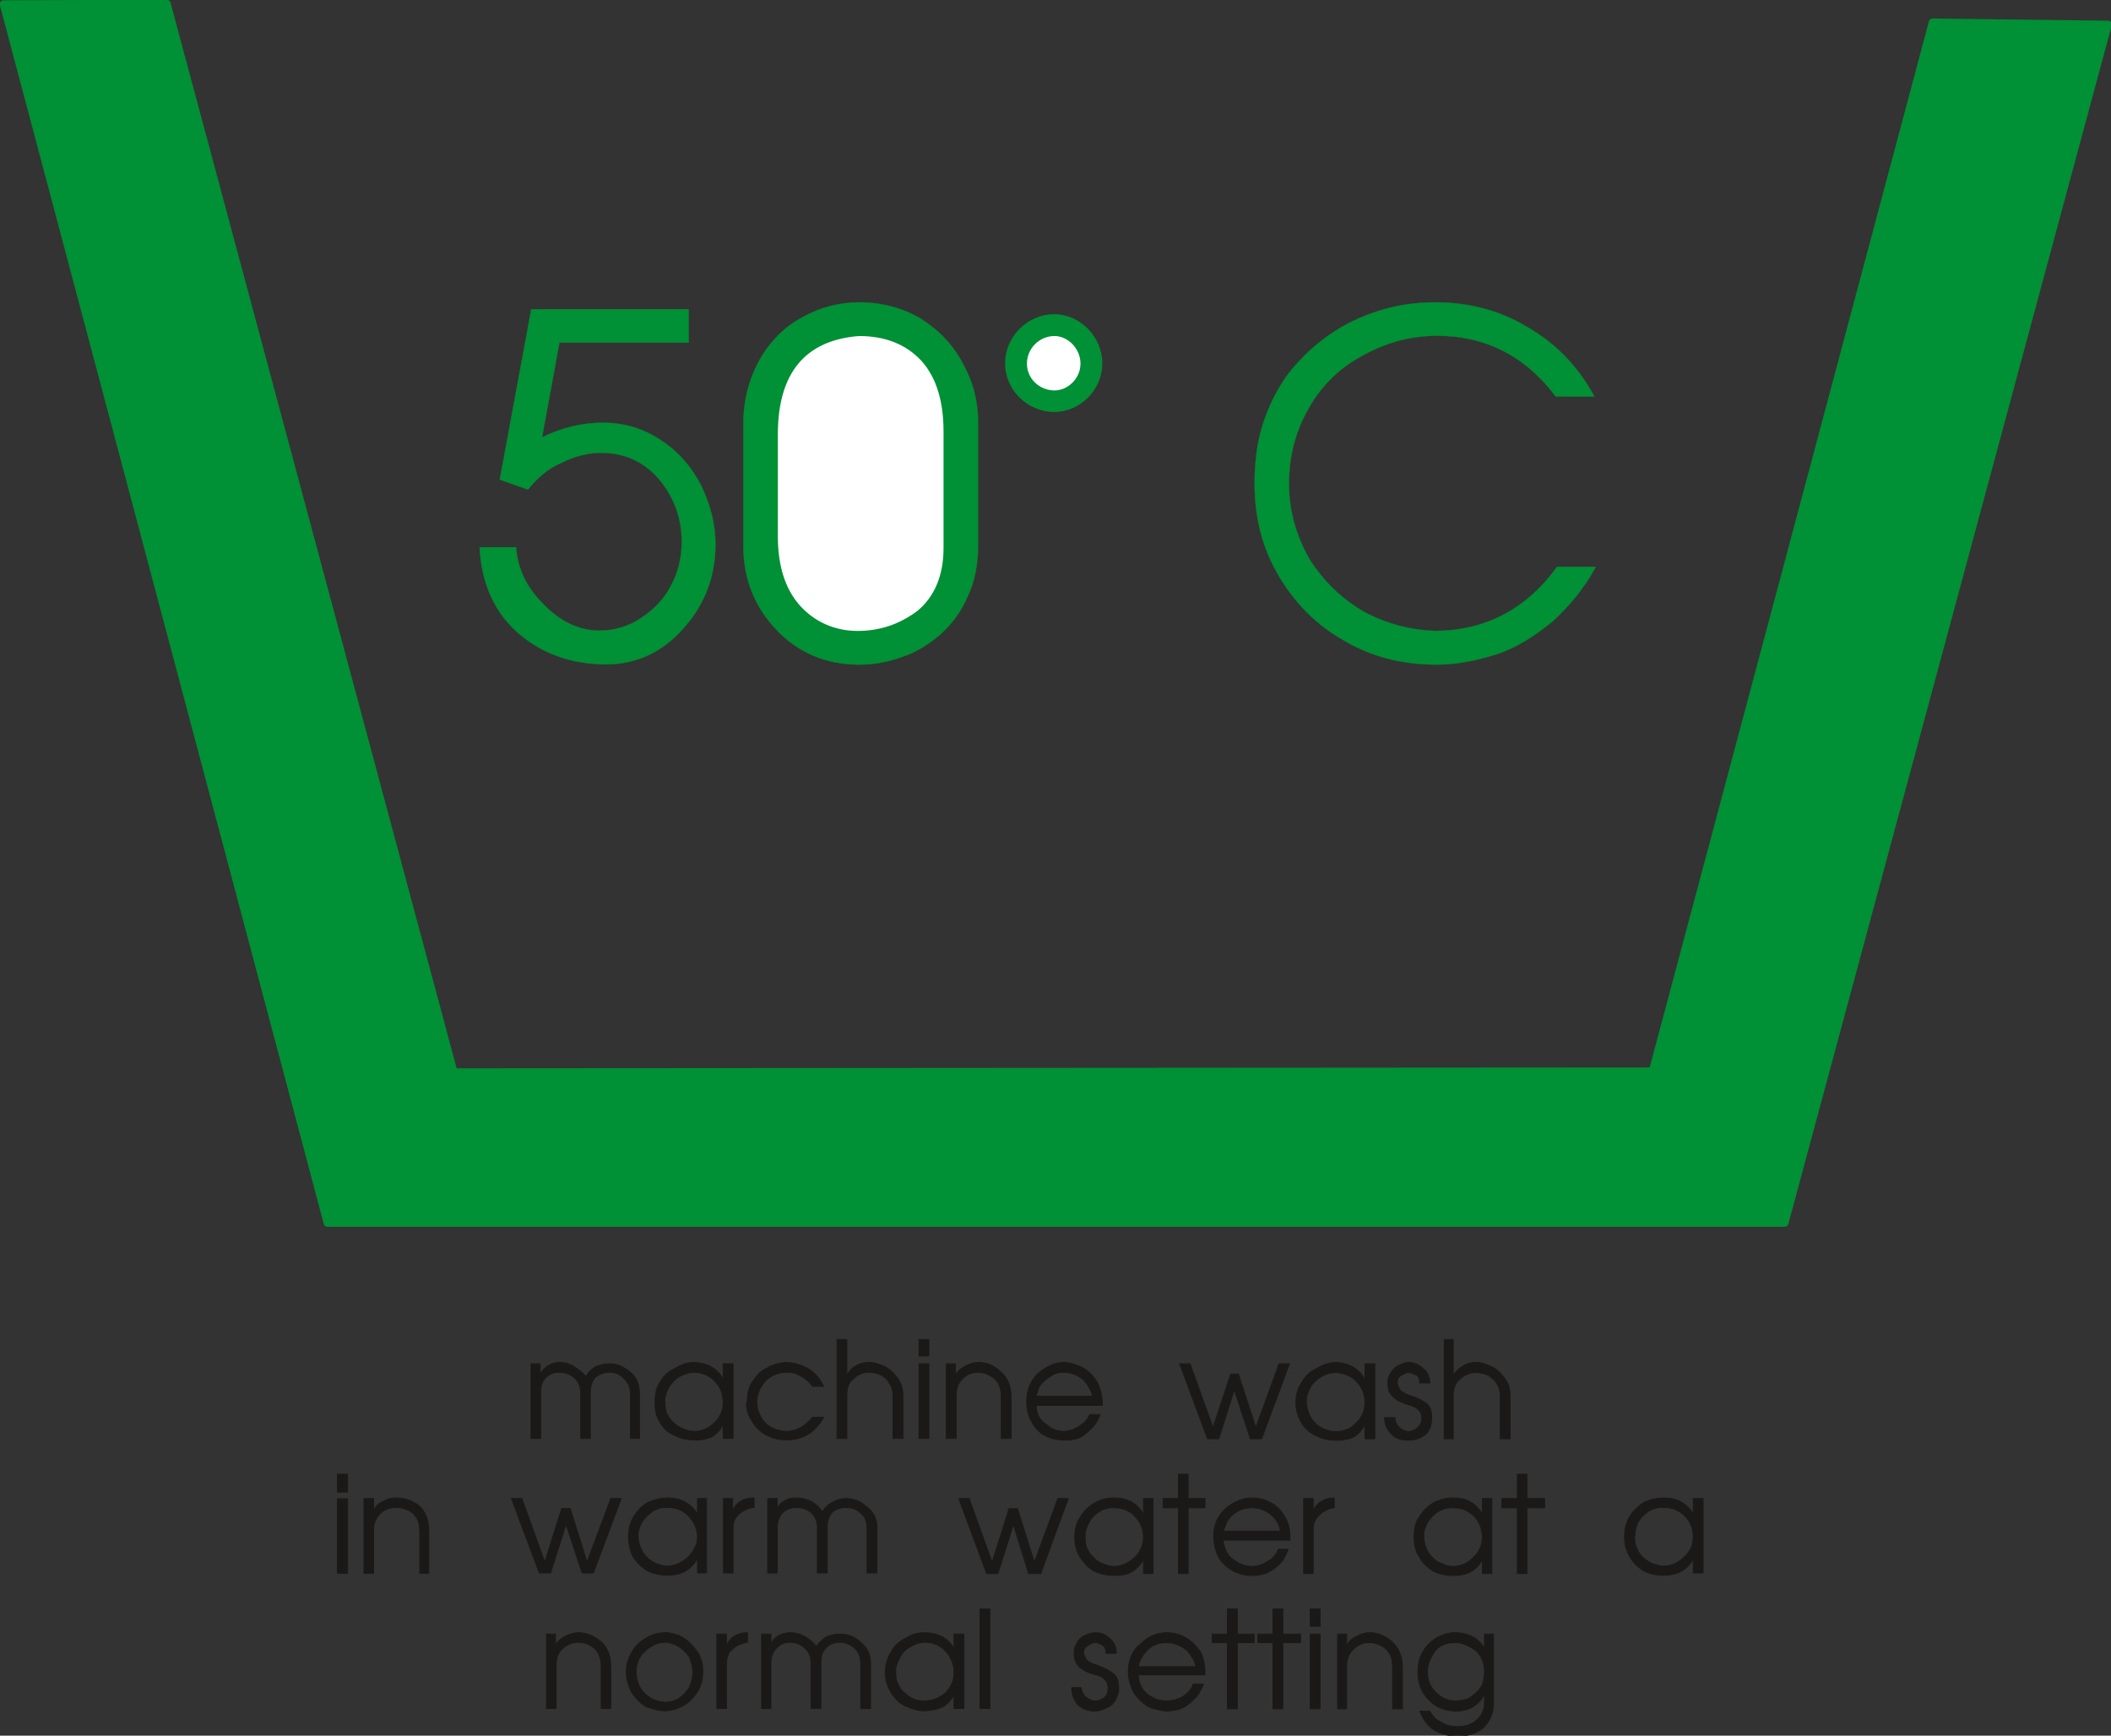 <svg xmlns="http://www.w3.org/2000/svg" xml:space="preserve" width="76.45mm" height="62.86mm" fill-rule="evenodd" stroke-linejoin="round" stroke-width="28.222" preserveAspectRatio="xMidYMid" version="1.2" viewBox="0 0 7645 6286"><rect x="0" y="0" width="7645" height="6286" fill="#333333" stroke="none"/><defs class="ClipPathGroup"><clipPath id="a" clipPathUnits="userSpaceOnUse"><path d="M0 0h7645v6286H0z"/></clipPath></defs><g class="SlideGroup"><g class="Slide" clip-path="url(#a)"><g class="Page"><g class="com.sun.star.drawing.PolyPolygonShape"><path fill="none" d="M-1-1h7650v4445H-1z" class="BoundingBox"/><path fill="#009035" d="m13 15 1173 4414h5277L7634 89l-635-8-1014 3799-4342 3L604 13 13 15Z"/><path fill="none" stroke="#009035" stroke-linecap="round" stroke-width="28" d="m13 15 1173 4414h5277L7634 89l-635-8-1014 3799-4342 3L604 13 13 15Z"/></g><g class="com.sun.star.drawing.ClosedBezierShape"><path fill="none" d="M4543 1094h1238v1315H4543z" class="BoundingBox"/><path fill="#009035" d="M4548 1662c11-112 51-213 112-301 64-84 145-152 239-198 96-46 195-68 298-68 117 0 229 27 328 86 104 58 188 142 249 255h-140c-109-146-254-220-429-220-93 0-182 23-265 69-84 43-153 109-199 191-48 82-73 173-73 277 0 99 28 193 76 275 51 79 117 143 198 189 81 43 170 66 260 68 180-2 328-81 437-232h140c-43 80-97 143-158 199-63 51-129 94-200 117-72 23-145 38-219 38-123 0-237-28-341-91-107-61-191-153-249-265-59-115-78-244-64-389Z"/><path fill="none" stroke="#009035" stroke-linecap="round" stroke-width="1" d="M4548 1662c11-112 51-213 112-301 64-84 145-152 239-198 96-46 195-68 298-68 117 0 229 27 328 86 104 58 188 142 249 255h-140c-109-146-254-220-429-220-93 0-182 23-265 69-84 43-153 109-199 191-48 82-73 173-73 277 0 99 28 193 76 275 51 79 117 143 198 189 81 43 170 66 260 68 180-2 328-81 437-232h140c-43 80-97 143-158 199-63 51-129 94-200 117-72 23-145 38-219 38-123 0-237-28-341-91-107-61-191-153-249-265-59-115-78-244-64-389Z"/></g><g class="com.sun.star.drawing.ClosedBezierShape"><path fill="none" d="M2691 1094h853v1315h-853z" class="BoundingBox"/><path fill="#009035" d="M2692 1537c0-86 20-163 58-232 38-68 91-122 158-157 64-36 135-53 204-53 81 0 157 20 224 60 64 41 117 94 153 166 38 68 55 143 53 224v434c0 66-13 131-38 182-23 53-56 99-99 137-41 35-90 66-138 81-49 18-100 28-155 28-120 0-222-43-301-127s-119-185-119-303v-440Z"/><path fill="none" stroke="#009035" stroke-linecap="round" stroke-width="1" d="M2692 1537c0-86 20-163 58-232 38-68 91-122 158-157 64-36 135-53 204-53 81 0 157 20 224 60 64 41 117 94 153 166 38 68 55 143 53 224v434c0 66-13 131-38 182-23 53-56 99-99 137-41 35-90 66-138 81-49 18-100 28-155 28-120 0-222-43-301-127s-119-185-119-303v-440Z"/></g><g class="com.sun.star.drawing.ClosedBezierShape"><path fill="none" d="M1736 1119h857v1289h-857z" class="BoundingBox"/><path fill="#009035" d="M1924 1120h570v121h-468l-63 343c71-35 144-53 222-53 73 0 144 20 208 63 63 41 112 97 147 166 33 69 51 140 51 211 0 112-36 214-112 300-76 89-173 135-282 135-118 0-224-33-313-107s-140-180-147-317h132c5 78 40 149 101 208 59 61 127 94 202 94 56 0 109-18 150-46 45-30 84-68 109-119 25-46 38-99 38-158 0-84-28-160-81-224-56-66-127-97-211-97-49 0-98 13-143 36-49 20-89 56-122 97l-102-36 114-617Z"/><path fill="none" stroke="#009035" stroke-linecap="round" stroke-width="1" d="M1924 1120h570v121h-468l-63 343c71-35 144-53 222-53 73 0 144 20 208 63 63 41 112 97 147 166 33 69 51 140 51 211 0 112-36 214-112 300-76 89-173 135-282 135-118 0-224-33-313-107s-140-180-147-317h132c5 78 40 149 101 208 59 61 127 94 202 94 56 0 109-18 150-46 45-30 84-68 109-119 25-46 38-99 38-158 0-84-28-160-81-224-56-66-127-97-211-97-49 0-98 13-143 36-49 20-89 56-122 97l-102-36 114-617Z"/></g><g class="com.sun.star.drawing.ClosedBezierShape"><path fill="none" d="M3879 5825h1533v466H3879z" class="BoundingBox"/><path fill="#1B1918" d="M5170 6048c-2 34 8 59 28 79 21 23 46 33 74 33 13 0 23-2 35-5 11-2 23-10 33-20 11-8 21-20 28-33 5-15 8-33 8-51s-5-33-13-51c-10-15-23-28-40-35-16-10-36-16-54-16-35 0-61 13-76 36-15 25-23 46-23 63Zm0 0Zm-35 8c0-28 5-53 18-74 12-22 30-38 50-51 21-11 43-18 64-18 25 0 48 5 66 15 20 10 35 27 43 44v-54h33v247c0 39-13 70-38 93-23 20-56 30-91 30-31 0-61-7-87-23-23-15-40-38-51-68h36c10 18 23 33 41 40 20 13 38 16 61 16 15 0 33-3 48-10 12-6 25-16 35-31 8-13 13-28 13-49v-28c-20 41-56 62-102 62-25 0-45-5-66-15-22-12-40-29-53-50-13-20-20-48-20-76Zm0 0Zm-291 133v-271h33v42c8-16 21-27 36-34 15-8 30-13 48-13 30 0 58 13 82 34 23 23 36 53 36 91v151h-36v-153c0-28-7-48-24-64-17-15-38-23-61-23-20 0-40 8-55 23-16 13-26 36-26 59v158h-33Zm0 0Zm-99-299v-63h36v63h-36Zm0 0Zm0 299v-271h36v271h-36Zm0 0Zm-135 0v-240h-55v-31h55v-91h36v91h64v31h-64v240h-36Zm0 0Zm-165 0v-240h-55v-31h55v-91h36v91h61v31h-61v240h-36Zm0 0Zm-114-153c-5-23-18-43-35-61-21-15-45-26-70-26-23 0-43 6-58 16-16 12-26 25-33 38-8 12-11 25-13 33h209Zm0 0Zm-245 18c0-41 15-77 43-99 28-27 59-42 97-42 23 0 44 5 67 18 20 10 38 29 53 49 13 23 18 51 18 81v5h-242c2 31 15 56 35 71 21 16 44 23 66 23 21 0 42-5 60-15 18-13 33-28 38-46h38c-10 23-20 43-36 56-15 15-30 27-48 34-19 5-36 8-52 8-25-3-48-8-68-18-20-14-38-31-51-52-10-23-18-45-18-73Zm0 0Zm-195-54c-3-20 0-35 7-45 8-17 18-27 31-32 12-5 25-10 38-10 18 0 35 5 51 20 17 14 25 32 25 55h-38c0-16-3-23-10-28-8-5-18-11-28-11s-20 6-28 11c-10 5-15 15-15 28 2 2 2 5 2 7 3 3 3 5 3 5 2 13 18 23 45 31 26 10 46 20 61 33 13 12 18 33 16 61-5 25-16 43-31 54-18 10-35 18-56 18-23 0-43-8-61-23-15-19-22-39-22-62h35c0 13 8 25 15 33 13 10 23 15 36 15s23-5 33-12c10-11 13-21 13-33 0-11-3-23-11-31-7-8-17-15-33-18-48-12-76-35-78-66Z"/><path fill="none" stroke="#1B1918" stroke-linecap="round" stroke-width="3" d="M5170 6048c-2 34 8 59 28 79 21 23 46 33 74 33 13 0 23-2 35-5 11-2 23-10 33-20 11-8 21-20 28-33 5-15 8-33 8-51s-5-33-13-51c-10-15-23-28-40-35-16-10-36-16-54-16-35 0-61 13-76 36-15 25-23 46-23 63Z"/><path fill="none" stroke="#1B1918" stroke-linecap="round" stroke-width="3" d="M5135 6056c0-28 5-53 18-74 12-22 30-38 50-51 21-11 43-18 64-18 25 0 48 5 66 15 20 10 35 27 43 44v-54h33v247c0 39-13 70-38 93-23 20-56 30-91 30-31 0-61-7-87-23-23-15-40-38-51-68h36c10 18 23 33 41 40 20 13 38 16 61 16 15 0 33-3 48-10 12-6 25-16 35-31 8-13 13-28 13-49v-28c-20 41-56 62-102 62-25 0-45-5-66-15-22-12-40-29-53-50-13-20-20-48-20-76Zm-291 133v-271h33v42c8-16 21-27 36-34 15-8 30-13 48-13 30 0 58 13 82 34 23 23 36 53 36 91v151h-36v-153c0-28-7-48-24-64-17-15-38-23-61-23-20 0-40 8-55 23-16 13-26 36-26 59v158h-33Zm-99-299v-63h36v63h-36Zm0 299v-271h36v271h-36Zm-135 0v-240h-55v-31h55v-91h36v91h64v31h-64v240h-36Zm-165 0v-240h-55v-31h55v-91h36v91h61v31h-61v240h-36Zm-114-153c-5-23-18-43-35-61-21-15-45-26-70-26-23 0-43 6-58 16-16 12-26 25-33 38-8 12-11 25-13 33h209Z"/><path fill="none" stroke="#1B1918" stroke-linecap="round" stroke-width="3" d="M4086 6054c0-41 15-77 43-99 28-27 59-42 97-42 23 0 44 5 67 18 20 10 38 29 53 49 13 23 18 51 18 81v5h-242c2 31 15 56 35 71 21 16 44 23 66 23 21 0 42-5 60-15 18-13 33-28 38-46h38c-10 23-20 43-36 56-15 15-30 27-48 34-19 5-36 8-52 8-25-3-48-8-68-18-20-14-38-31-51-52-10-23-18-45-18-73Zm-195-54c-3-20 0-35 7-45 8-17 18-27 31-32 12-5 25-10 38-10 18 0 35 5 51 20 17 14 25 32 25 55h-38c0-16-3-23-10-28-8-5-18-11-28-11s-20 6-28 11c-10 5-15 15-15 28 2 2 2 5 2 7 3 3 3 5 3 5 2 13 18 23 45 31 26 10 46 20 61 33 13 12 18 33 16 61-5 25-16 43-31 54-18 10-35 18-56 18-23 0-43-8-61-23-15-19-22-39-22-62h35c0 13 8 25 15 33 13 10 23 15 36 15s23-5 33-12c10-11 13-21 13-33 0-11-3-23-11-31-7-8-17-15-33-18-48-12-76-35-78-66Z"/></g><g class="com.sun.star.drawing.ClosedBezierShape"><path fill="none" d="M1977 5825h1611v374H1977z" class="BoundingBox"/><path fill="#1B1918" d="M3549 6188v-361h36v361h-36Zm0 0Zm-305-140c0 16 0 34 6 46 5 13 12 26 25 36 8 7 20 18 33 23s25 7 38 7c31 0 56-10 79-30 20-21 30-46 30-71 0-31-10-57-30-78-18-20-43-33-74-33-20 0-38 6-53 16-18 7-31 23-38 38-10 16-16 34-16 46Zm0 0Zm-38 11c0-31 8-57 23-80 10-20 31-36 54-48 20-13 43-18 68-18 48 2 84 20 104 58v-53h36v270h-36v-51c-10 21-25 36-43 46-20 8-43 13-66 13s-46-8-69-18c-20-10-38-28-50-48-13-21-21-46-21-71Zm0 0Zm-448-141h34v36c5-13 16-23 28-31 10-5 26-10 41-10 20 0 38 5 56 15 15 10 30 20 40 36 8-16 21-26 36-36 15-5 30-10 48-10 31 0 56 10 76 30 23 18 36 44 36 75v165h-36v-162c0-24-7-42-22-57-16-13-33-21-54-21-18 0-35 6-48 18-13 13-20 31-20 52v170h-36v-165c0-24-8-42-23-54-12-13-33-21-53-21-18 0-36 6-48 21-13 10-21 30-21 54v165h-34v-270Zm0 0Zm-162 270v-270h35v43c13-33 41-48 76-48v35c-10 0-22 6-35 11-10 5-20 15-31 25-5 13-10 25-10 39v165h-35Zm0 0Zm-292-134c0 33 10 58 30 78 20 21 46 31 74 33 18 0 33-5 48-12 15-11 28-23 38-38 10-18 15-39 15-61 0-16-5-33-12-52-11-15-23-28-38-38-16-10-33-16-51-16-26 0-51 13-71 31-23 20-33 47-33 75Zm0 0Zm-36 0c0-26 8-50 20-70 11-20 28-38 51-51 23-15 48-20 74-20 15 0 30 5 46 10 15 8 27 15 40 28s23 25 33 41c8 17 13 34 13 51 2 28-3 54-15 77-13 22-31 43-51 55-23 13-46 21-71 21-26 0-46-8-69-15-20-13-38-31-51-51-12-23-20-48-20-76Zm0 0Zm-289 134v-270h33v41c7-16 22-26 35-33 15-8 33-13 48-13 31 0 59 13 82 33 25 23 35 53 35 92v150h-35v-152c0-29-8-49-23-65-18-15-38-23-59-23-23 0-40 8-58 23-15 13-23 36-23 60v157h-35Z"/><path fill="none" stroke="#1B1918" stroke-linecap="round" stroke-width="3" d="M3549 6188v-361h36v361h-36Zm-305-140c0 16 0 34 6 46 5 13 12 26 25 36 8 7 20 18 33 23s25 7 38 7c31 0 56-10 79-30 20-21 30-46 30-71 0-31-10-57-30-78-18-20-43-33-74-33-20 0-38 6-53 16-18 7-31 23-38 38-10 16-16 34-16 46Z"/><path fill="none" stroke="#1B1918" stroke-linecap="round" stroke-width="3" d="M3206 6059c0-31 8-57 23-80 10-20 31-36 54-48 20-13 43-18 68-18 48 2 84 20 104 58v-53h36v270h-36v-51c-10 21-25 36-43 46-20 8-43 13-66 13s-46-8-69-18c-20-10-38-28-50-48-13-21-21-46-21-71Zm-448-141h34v36c5-13 16-23 28-31 10-5 26-10 41-10 20 0 38 5 56 15 15 10 30 20 40 36 8-16 21-26 36-36 15-5 30-10 48-10 31 0 56 10 76 30 23 18 36 44 36 75v165h-36v-162c0-24-7-42-22-57-16-13-33-21-54-21-18 0-35 6-48 18-13 13-20 31-20 52v170h-36v-165c0-24-8-42-23-54-12-13-33-21-53-21-18 0-36 6-48 21-13 10-21 30-21 54v165h-34v-270Zm-162 270v-270h35v43c13-33 41-48 76-48v35c-10 0-22 6-35 11-10 5-20 15-31 25-5 13-10 25-10 39v165h-35Zm-292-134c0 33 10 58 30 78 20 21 46 31 74 33 18 0 33-5 48-12 15-11 28-23 38-38 10-18 15-39 15-61 0-16-5-33-12-52-11-15-23-28-38-38-16-10-33-16-51-16-26 0-51 13-71 31-23 20-33 47-33 75Z"/><path fill="none" stroke="#1B1918" stroke-linecap="round" stroke-width="3" d="M2268 6054c0-26 8-50 20-70 11-20 28-38 51-51 23-15 48-20 74-20 15 0 30 5 46 10 15 8 27 15 40 28s23 25 33 41c8 17 13 34 13 51 2 28-3 54-15 77-13 22-31 43-51 55-23 13-46 21-71 21-26 0-46-8-69-15-20-13-38-31-51-51-12-23-20-48-20-76Zm-289 134v-270h33v41c7-16 22-26 35-33 15-8 33-13 48-13 31 0 59 13 82 33 25 23 35 53 35 92v150h-35v-152c0-29-8-49-23-65-18-15-38-23-59-23-23 0-40 8-58 23-15 13-23 36-23 60v157h-35Z"/></g><g class="com.sun.star.drawing.ClosedBezierShape"><path fill="none" d="M5881 5423h290v285h-290z" class="BoundingBox"/><path fill="#1B1918" d="M5921 5559c-3 16 0 32 5 44 5 13 12 26 23 36 10 10 22 18 33 23 15 5 27 10 40 10 32 0 57-13 77-33 23-20 33-46 33-71 0-32-10-57-30-77-20-21-46-31-74-31-21-2-39 3-57 13-15 10-28 23-38 38-7 18-12 33-12 48Zm0 0Zm-38 9c0-32 7-57 20-77 13-21 33-39 53-51 23-10 46-15 70-15 48 0 84 20 106 58v-56h36v270h-36v-51c-10 21-28 36-45 46-21 10-41 13-65 13-23 0-48-5-68-15-21-13-41-31-51-51-13-20-20-46-20-71Z"/><path fill="none" stroke="#1B1918" stroke-linecap="round" stroke-width="3" d="M5921 5559c-3 16 0 32 5 44 5 13 12 26 23 36 10 10 22 18 33 23 15 5 27 10 40 10 32 0 57-13 77-33 23-20 33-46 33-71 0-32-10-57-30-77-20-21-46-31-74-31-21-2-39 3-57 13-15 10-28 23-38 38-7 18-12 33-12 48Z"/><path fill="none" stroke="#1B1918" stroke-linecap="round" stroke-width="3" d="M5883 5568c0-32 7-57 20-77 13-21 33-39 53-51 23-10 46-15 70-15 48 0 84 20 106 58v-56h36v270h-36v-51c-10 21-28 36-45 46-21 10-41 13-65 13-23 0-48-5-68-15-21-13-41-31-51-51-13-20-20-46-20-71Z"/></g><g class="com.sun.star.drawing.ClosedBezierShape"><path fill="none" d="M5119 5337h478v372h-478z" class="BoundingBox"/><path fill="#1B1918" d="M5495 5699v-238h-56v-34h56v-88h35v88h64v34h-64v238h-35Zm0 0Zm-339-139c0 16 3 31 8 44s12 26 23 36c10 10 20 18 35 23 10 5 25 10 38 10 31 0 56-12 76-33 22-20 32-46 32-72 0-30-10-56-29-76-20-20-46-31-74-31-20-2-38 3-56 13-15 10-28 23-38 38-10 18-15 33-15 48Zm0 0Zm-35 8c0-30 5-56 20-76 13-20 30-38 53-51 23-11 46-16 69-16 51 0 84 21 105 59v-57h35v272h-35v-51c-10 20-24 35-44 46-21 10-41 12-64 12s-48-5-68-15c-21-13-41-30-51-51-15-20-20-46-20-72Z"/><path fill="none" stroke="#1B1918" stroke-linecap="round" stroke-width="3" d="M5495 5699v-238h-56v-34h56v-88h35v88h64v34h-64v238h-35Zm-339-139c0 16 3 31 8 44s12 26 23 36c10 10 20 18 35 23 10 5 25 10 38 10 31 0 56-12 76-33 22-20 32-46 32-72 0-30-10-56-29-76-20-20-46-31-74-31-20-2-38 3-56 13-15 10-28 23-38 38-10 18-15 33-15 48Z"/><path fill="none" stroke="#1B1918" stroke-linecap="round" stroke-width="3" d="M5121 5568c0-30 5-56 20-76 13-20 30-38 53-51 23-11 46-16 69-16 51 0 84 21 105 59v-57h35v272h-35v-51c-10 20-24 35-44 46-21 10-41 12-64 12s-48-5-68-15c-21-13-41-30-51-51-15-20-20-46-20-72Z"/></g><g class="com.sun.star.drawing.ClosedBezierShape"><path fill="none" d="M3470 5337h1365v372H3470z" class="BoundingBox"/><path fill="#1B1918" d="M4721 5699v-272h35v45c13-31 41-47 76-47v36c-10 0-22 3-33 11-12 5-22 15-30 25s-13 23-13 36v166h-35Zm0 0Zm-84-154c-3-23-15-43-33-58-21-18-43-26-69-26-23 0-44 6-59 16s-26 23-33 35c-5 15-10 26-13 33h207Zm0 0Zm-242 18c0-41 17-76 43-99 28-25 62-39 97-39 23 0 43 5 64 16 23 10 40 28 53 51 15 23 20 48 20 79v7h-242c3 31 15 55 36 70 20 15 44 25 69 25 18 0 38-7 56-18 18-10 31-25 38-44h36c-8 22-18 42-33 55-15 15-31 25-49 33-17 5-33 7-53 7-23 0-47-7-67-18-20-12-38-27-51-50-10-23-17-47-17-75Zm0 0Zm-127 136v-238h-56v-34h56v-88h35v88h61v34h-61v238h-35Zm0 0Zm-338-139c0 16 0 31 5 44 7 13 12 26 25 36 8 10 20 18 33 23s26 10 41 10c28 0 53-12 76-33 20-20 31-46 31-72 0-30-11-56-31-76-18-20-43-31-74-31-17-2-38 3-53 13-18 10-30 23-38 38-10 18-15 33-15 48Zm0 0Zm-38 8c0-30 7-56 22-76 11-20 31-38 54-51 20-11 43-16 68-16 49 0 84 21 105 59v-57h35v272h-35v-51c-11 20-26 35-44 46-20 10-40 12-63 12s-48-5-71-15c-21-13-38-30-51-51-13-20-20-46-20-72Zm0 0Zm-222-46-56 177h-41l-101-272h38l83 231 61-194h31l61 194 85-231h38l-100 272h-44l-55-177Z"/><path fill="none" stroke="#1B1918" stroke-linecap="round" stroke-width="3" d="M4721 5699v-272h35v45c13-31 41-47 76-47v36c-10 0-22 3-33 11-12 5-22 15-30 25s-13 23-13 36v166h-35Zm-84-154c-3-23-15-43-33-58-21-18-43-26-69-26-23 0-44 6-59 16s-26 23-33 35c-5 15-10 26-13 33h207Z"/><path fill="none" stroke="#1B1918" stroke-linecap="round" stroke-width="3" d="M4395 5563c0-41 17-76 43-99 28-25 62-39 97-39 23 0 43 5 64 16 23 10 40 28 53 51 15 23 20 48 20 79v7h-242c3 31 15 55 36 70 20 15 44 25 69 25 18 0 38-7 56-18 18-10 31-25 38-44h36c-8 22-18 42-33 55-15 15-31 25-49 33-17 5-33 7-53 7-23 0-47-7-67-18-20-12-38-27-51-50-10-23-17-47-17-75Zm-127 136v-238h-56v-34h56v-88h35v88h61v34h-61v238h-35Zm-338-139c0 16 0 31 5 44 7 13 12 26 25 36 8 10 20 18 33 23s26 10 41 10c28 0 53-12 76-33 20-20 31-46 31-72 0-30-11-56-31-76-18-20-43-31-74-31-17-2-38 3-53 13-18 10-30 23-38 38-10 18-15 33-15 48Z"/><path fill="none" stroke="#1B1918" stroke-linecap="round" stroke-width="3" d="M3892 5568c0-30 7-56 22-76 11-20 31-38 54-51 20-11 43-16 68-16 49 0 84 21 105 59v-57h35v272h-35v-51c-11 20-26 35-44 46-20 10-40 12-63 12s-48-5-71-15c-21-13-38-30-51-51-13-20-20-46-20-72Zm-222-46-56 177h-41l-101-272h38l83 231 61-194h31l61 194 85-231h38l-100 272h-44l-55-177Z"/></g><g class="com.sun.star.drawing.ClosedBezierShape"><path fill="none" d="M1850 5423h1329v285H1850z" class="BoundingBox"/><path fill="#1B1918" d="M2780 5427h35v38c5-13 15-25 28-30 10-8 26-10 41-10 20 0 38 5 53 12 18 10 31 23 41 38 10-15 23-28 38-35 15-8 30-13 48-13 28 0 53 10 76 31 23 17 36 43 36 73v166h-36v-161c0-25-7-43-23-56-15-15-33-20-53-20s-35 5-48 15c-13 13-20 31-20 51v171h-36v-166c0-20-8-40-23-53s-33-18-53-18c-18 0-36 5-49 18-12 13-20 30-20 53v166h-35v-270Zm0 0Zm-160 270v-270h33v43c15-30 40-45 78-45v35c-10 0-23 3-35 10-10 5-23 15-31 26-7 10-10 22-10 35v166h-35Zm0 0Zm-309-138c0 16 3 32 8 44 5 13 13 26 23 36s20 18 33 23c12 5 28 10 40 10 28 0 56-13 77-33 20-20 34-46 34-71 0-32-14-57-32-77-20-21-46-31-74-31-20-2-38 3-55 13-16 10-28 23-39 38-10 18-15 33-15 48Zm0 0Zm-35 9c0-32 7-57 20-77 13-21 30-39 53-51 23-10 46-15 69-15 48 0 84 20 108 58v-56h33v270h-33v-51c-14 21-29 36-47 46-20 10-41 13-64 13-22 0-48-5-68-15-23-13-41-31-54-51-10-20-17-46-17-71Zm0 0Zm-226-47-56 176h-41l-101-270h38l83 230 61-194h31l61 194 86-230h38l-101 270h-41l-58-176Z"/><path fill="none" stroke="#1B1918" stroke-linecap="round" stroke-width="3" d="M2780 5427h35v38c5-13 15-25 28-30 10-8 26-10 41-10 20 0 38 5 53 12 18 10 31 23 41 38 10-15 23-28 38-35 15-8 30-13 48-13 28 0 53 10 76 31 23 17 36 43 36 73v166h-36v-161c0-25-7-43-23-56-15-15-33-20-53-20s-35 5-48 15c-13 13-20 31-20 51v171h-36v-166c0-20-8-40-23-53s-33-18-53-18c-18 0-36 5-49 18-12 13-20 30-20 53v166h-35v-270Zm-160 270v-270h33v43c15-30 40-45 78-45v35c-10 0-23 3-35 10-10 5-23 15-31 26-7 10-10 22-10 35v166h-35Zm-309-138c0 16 3 32 8 44 5 13 13 26 23 36s20 18 33 23c12 5 28 10 40 10 28 0 56-13 77-33 20-20 34-46 34-71 0-32-14-57-32-77-20-21-46-31-74-31-20-2-38 3-55 13-16 10-28 23-39 38-10 18-15 33-15 48Z"/><path fill="none" stroke="#1B1918" stroke-linecap="round" stroke-width="3" d="M2276 5568c0-32 7-57 20-77 13-21 30-39 53-51 23-10 46-15 69-15 48 0 84 20 108 58v-56h33v270h-33v-51c-14 21-29 36-47 46-20 10-41 13-64 13-22 0-48-5-68-15-23-13-41-31-54-51-10-20-17-46-17-71Zm-226-47-56 176h-41l-101-270h38l83 230 61-194h31l61 194 86-230h38l-101 270h-41l-58-176Z"/></g><g class="com.sun.star.drawing.ClosedBezierShape"><path fill="none" d="M1316 5423h240v278h-240z" class="BoundingBox"/><path fill="#1B1918" d="M1318 5698v-271h35v43c8-15 20-28 37-33 15-10 30-12 48-12 30 0 59 12 82 30 23 23 33 54 33 92v151h-33v-151c0-30-7-50-25-67-16-12-37-20-60-20-20 0-40 5-56 20-18 17-26 37-26 62v156h-35Z"/><path fill="none" stroke="#1B1918" stroke-linecap="round" stroke-width="3" d="M1318 5698v-271h35v43c8-15 20-28 37-33 15-10 30-12 48-12 30 0 59 12 82 30 23 23 33 54 33 92v151h-33v-151c0-30-7-50-25-67-16-12-37-20-60-20-20 0-40 5-56 20-18 17-26 37-26 62v156h-35Z"/></g><g class="com.sun.star.drawing.PolyPolygonShape"><path fill="none" d="M1220 5337h42v70h-42z" class="BoundingBox"/><path fill="#1B1918" d="M1222 5404v-65h37v65h-37Z"/><path fill="none" stroke="#1B1918" stroke-linecap="round" stroke-width="3" d="M1222 5404v-65h37v65h-37Z"/></g><g class="com.sun.star.drawing.PolyPolygonShape"><path fill="none" d="M1220 5426h42v275h-42z" class="BoundingBox"/><path fill="#1B1918" d="M1222 5698v-270h37v270h-37Z"/><path fill="none" stroke="#1B1918" stroke-linecap="round" stroke-width="3" d="M1222 5698v-270h37v270h-37Z"/></g><g class="com.sun.star.drawing.ClosedBezierShape"><path fill="none" d="M4270 4849h1202v370H4270z" class="BoundingBox"/><path fill="#1B1918" d="M5230 5211v-360h33v130c20-30 48-47 84-47 20 0 38 9 58 17 18 10 33 25 46 43s18 38 18 63v154h-36v-156c0-18-5-33-12-43-8-16-21-23-31-31-13-5-28-10-43-10-23 0-41 7-59 23-15 12-25 33-25 58v159h-33Zm0 0Zm-203-189c-3-18 0-36 7-46 8-13 18-25 31-31s25-11 36-11c20 0 38 9 53 22 15 12 23 30 25 53h-38c0-13-2-23-10-28-10-5-20-10-30-10-8 0-18 5-26 10-10 5-15 15-15 28 2 3 2 5 2 8 0 2 3 5 3 5 0 12 15 23 43 33 26 7 48 20 61 30 13 13 18 33 15 62-2 26-12 43-28 53-17 11-35 16-55 16-26 0-46-5-61-21-16-17-26-35-26-61h38c0 13 5 26 16 36 10 8 22 15 35 15 13-2 23-7 31-15 10-10 15-20 15-30 0-13-3-24-10-32-8-10-21-15-36-20-48-13-74-36-76-66Zm0 0Zm-296 50c0 16 3 31 8 44s13 29 23 36c7 10 20 18 33 23 12 5 25 10 40 10 31 0 57-10 78-33 20-20 30-44 30-72 0-30-10-56-30-76-18-20-45-31-73-33-20 0-40 5-55 15-16 10-31 23-39 38-10 18-15 33-15 48Zm0 0Zm-38 8c0-30 8-56 23-76 13-23 30-38 53-48 21-13 46-22 69-22 49 3 85 24 105 62v-57h36v272h-36v-51c-10 20-25 35-43 46-20 7-42 12-65 10-22 0-48-5-68-16-23-10-41-25-54-48-12-20-20-44-20-72Zm0 0Zm-223-46-56 177h-41l-101-272h38l83 231 64-194h28l63 194 84-231h38l-101 272h-41l-58-177Z"/><path fill="none" stroke="#1B1918" stroke-linecap="round" stroke-width="3" d="M5230 5211v-360h33v130c20-30 48-47 84-47 20 0 38 9 58 17 18 10 33 25 46 43s18 38 18 63v154h-36v-156c0-18-5-33-12-43-8-16-21-23-31-31-13-5-28-10-43-10-23 0-41 7-59 23-15 12-25 33-25 58v159h-33Zm-203-189c-3-18 0-36 7-46 8-13 18-25 31-31s25-11 36-11c20 0 38 9 53 22 15 12 23 30 25 53h-38c0-13-2-23-10-28-10-5-20-10-30-10-8 0-18 5-26 10-10 5-15 15-15 28 2 3 2 5 2 8 0 2 3 5 3 5 0 12 15 23 43 33 26 7 48 20 61 30 13 13 18 33 15 62-2 26-12 43-28 53-17 11-35 16-55 16-26 0-46-5-61-21-16-17-26-35-26-61h38c0 13 5 26 16 36 10 8 22 15 35 15 13-2 23-7 31-15 10-10 15-20 15-30 0-13-3-24-10-32-8-10-21-15-36-20-48-13-74-36-76-66Zm-296 50c0 16 3 31 8 44s13 29 23 36c7 10 20 18 33 23 12 5 25 10 40 10 31 0 57-10 78-33 20-20 30-44 30-72 0-30-10-56-30-76-18-20-45-31-73-33-20 0-40 5-55 15-16 10-31 23-39 38-10 18-15 33-15 48Z"/><path fill="none" stroke="#1B1918" stroke-linecap="round" stroke-width="3" d="M4693 5080c0-30 8-56 23-76 13-23 30-38 53-48 21-13 46-22 69-22 49 3 85 24 105 62v-57h36v272h-36v-51c-10 20-25 35-43 46-20 7-42 12-65 10-22 0-48-5-68-16-23-10-41-25-54-48-12-20-20-44-20-72Zm-223-46-56 177h-41l-101-272h38l83 231 64-194h28l63 194 84-231h38l-101 272h-41l-58-177Z"/></g><g class="com.sun.star.drawing.ClosedBezierShape"><path fill="none" d="M1921 4849h2074v370H1921z" class="BoundingBox"/><path fill="#1B1918" d="M3957 5057c-6-23-18-44-36-62-20-15-43-25-69-25-22 0-38 7-53 18-15 10-28 23-36 35-5 16-10 27-10 34h204Zm0 0Zm-239 18c0-41 15-75 40-100 31-25 61-41 94-41 23 0 44 8 66 18 21 10 39 28 54 51 12 23 20 49 20 80v7h-239c0 31 13 54 36 69 18 15 38 25 61 25 20 0 40-7 58-18 18-12 33-27 38-43h38c-7 21-20 41-35 54-15 15-31 28-48 33-16 5-36 7-51 5-23 0-46-5-66-16-21-10-38-30-48-50-13-23-18-46-18-74Zm0 0Zm-291 135v-271h33v41c8-15 22-25 37-33s30-13 48-13c30 0 58 13 81 36 23 20 36 51 36 90v150h-36v-150c0-29-7-52-25-67-15-13-36-23-59-23-20 0-40 7-55 23-17 15-24 35-24 62v155h-36Zm0 0Zm-99-299v-60h36v60h-36Zm0 0Zm0 299v-271h36v271h-36Zm0 0Zm-297 0v-359h36v129c17-30 45-46 81-46 20 0 40 8 58 16 18 10 33 25 46 43s18 38 18 64v153h-36v-155c0-18-5-34-13-44-7-16-17-23-30-31-13-5-28-10-43-10-21 0-41 7-56 23-18 12-25 33-25 59v158h-36Zm0 0Zm-325-132c0-28 5-55 20-75 13-20 28-38 51-48 20-13 43-18 66-21 28 0 56 8 81 21 26 15 46 38 59 66h-41c-8-10-15-21-28-28-8-8-20-13-33-18s-25-5-38-5c-31 2-56 15-74 35-17 21-28 45-28 73 0 27 11 53 28 73 21 21 46 31 77 33 20 0 38-5 55-15 18-10 31-23 41-36h41c-31 56-77 82-135 82-23 0-48-5-69-16-20-10-40-25-53-48-15-20-23-46-23-71l3-2Zm0 0Zm-298-6c0 16 2 31 5 44 7 12 15 28 25 35 11 10 21 18 34 23s26 10 41 10c28 0 53-10 76-33 20-20 30-43 30-71 0-30-10-57-30-77-18-20-43-31-71-33-20 0-38 5-56 15s-29 23-39 38c-10 19-15 34-15 49Zm0 0Zm-36 8c0-30 5-57 20-77 13-23 31-38 55-48 20-13 43-21 68-21 49 3 84 23 104 61v-56h36v271h-36v-51c-10 20-25 35-43 46-20 7-40 12-63 10-23 0-48-5-69-16-24-10-41-25-54-48-13-20-18-43-18-71Zm0 0Zm-449-141h33v38c5-12 17-22 27-30 13-8 28-13 44-13 17 0 38 5 53 16 15 10 30 20 41 35 10-15 20-25 35-35 15-6 31-11 51-11 28 0 53 11 76 31 23 18 33 46 33 77v163h-33v-163c0-24-10-42-23-54-15-16-33-23-53-23s-36 7-51 18c-10 12-18 30-18 51v171h-35v-163c0-24-8-44-23-57s-33-20-56-20c-18 0-35 7-48 20s-18 31-18 55v165h-35v-271Z"/><path fill="none" stroke="#1B1918" stroke-linecap="round" stroke-width="3" d="M3957 5057c-6-23-18-44-36-62-20-15-43-25-69-25-22 0-38 7-53 18-15 10-28 23-36 35-5 16-10 27-10 34h204Z"/><path fill="none" stroke="#1B1918" stroke-linecap="round" stroke-width="3" d="M3718 5075c0-41 15-75 40-100 31-25 61-41 94-41 23 0 44 8 66 18 21 10 39 28 54 51 12 23 20 49 20 80v7h-239c0 31 13 54 36 69 18 15 38 25 61 25 20 0 40-7 58-18 18-12 33-27 38-43h38c-7 21-20 41-35 54-15 15-31 28-48 33-16 5-36 7-51 5-23 0-46-5-66-16-21-10-38-30-48-50-13-23-18-46-18-74Zm-291 135v-271h33v41c8-15 22-25 37-33s30-13 48-13c30 0 58 13 81 36 23 20 36 51 36 90v150h-36v-150c0-29-7-52-25-67-15-13-36-23-59-23-20 0-40 7-55 23-17 15-24 35-24 62v155h-36Zm-99-299v-60h36v60h-36Zm0 299v-271h36v271h-36Zm-297 0v-359h36v129c17-30 45-46 81-46 20 0 40 8 58 16 18 10 33 25 46 43s18 38 18 64v153h-36v-155c0-18-5-34-13-44-7-16-17-23-30-31-13-5-28-10-43-10-21 0-41 7-56 23-18 12-25 33-25 59v158h-36Zm-325-132c0-28 5-55 20-75 13-20 28-38 51-48 20-13 43-18 66-21 28 0 56 8 81 21 26 15 46 38 59 66h-41c-8-10-15-21-28-28-8-8-20-13-33-18s-25-5-38-5c-31 2-56 15-74 35-17 21-28 45-28 73 0 27 11 53 28 73 21 21 46 31 77 33 20 0 38-5 55-15 18-10 31-23 41-36h41c-31 56-77 82-135 82-23 0-48-5-69-16-20-10-40-25-53-48-15-20-23-46-23-71l3-2Zm-298-6c0 16 2 31 5 44 7 12 15 28 25 35 11 10 21 18 34 23s26 10 41 10c28 0 53-10 76-33 20-20 30-43 30-71 0-30-10-57-30-77-18-20-43-31-71-33-20 0-38 5-56 15s-29 23-39 38c-10 19-15 34-15 49Z"/><path fill="none" stroke="#1B1918" stroke-linecap="round" stroke-width="3" d="M2372 5080c0-30 5-57 20-77 13-23 31-38 55-48 20-13 43-21 68-21 49 3 84 23 104 61v-56h36v271h-36v-51c-10 20-25 35-43 46-20 7-40 12-63 10-23 0-48-5-69-16-24-10-41-25-54-48-13-20-18-43-18-71Zm-449-141h33v38c5-12 17-22 27-30 13-8 28-13 44-13 17 0 38 5 53 16 15 10 30 20 41 35 10-15 20-25 35-35 15-6 31-11 51-11 28 0 53 11 76 31 23 18 33 46 33 77v163h-33v-163c0-24-10-42-23-54-15-16-33-23-53-23s-36 7-51 18c-10 12-18 30-18 51v171h-35v-163c0-24-8-44-23-57s-33-20-56-20c-18 0-35 7-48 20s-18 31-18 55v165h-35v-271Z"/></g><g class="com.sun.star.drawing.ClosedBezierShape"><path fill="none" d="M2817 1217h601v1069h-601z" class="BoundingBox"/><path fill="#FFF" d="M2817 1573v368c0 106 25 189 78 250 54 61 127 94 211 94 82 0 153-25 217-73 61-51 94-127 94-227v-422c0-108-25-194-79-255-56-61-132-91-227-91-195 15-294 134-294 356Z"/></g><g class="com.sun.star.drawing.ClosedBezierShape"><path fill="none" d="M3640 1138h353v355h-353z" class="BoundingBox"/><path fill="#009035" d="M3818 1138c93 0 174 81 174 178s-81 176-174 176c-97 0-178-79-178-176s81-178 178-178Z"/></g><g class="com.sun.star.drawing.ClosedBezierShape"><path fill="none" d="M3719 1216h195v199h-195z" class="BoundingBox"/><path fill="#FFF" d="M3819 1217c48 0 94 45 94 100 0 54-46 97-94 97-55 0-100-43-100-97 0-55 45-100 100-100Z"/></g></g></g></g></svg>

